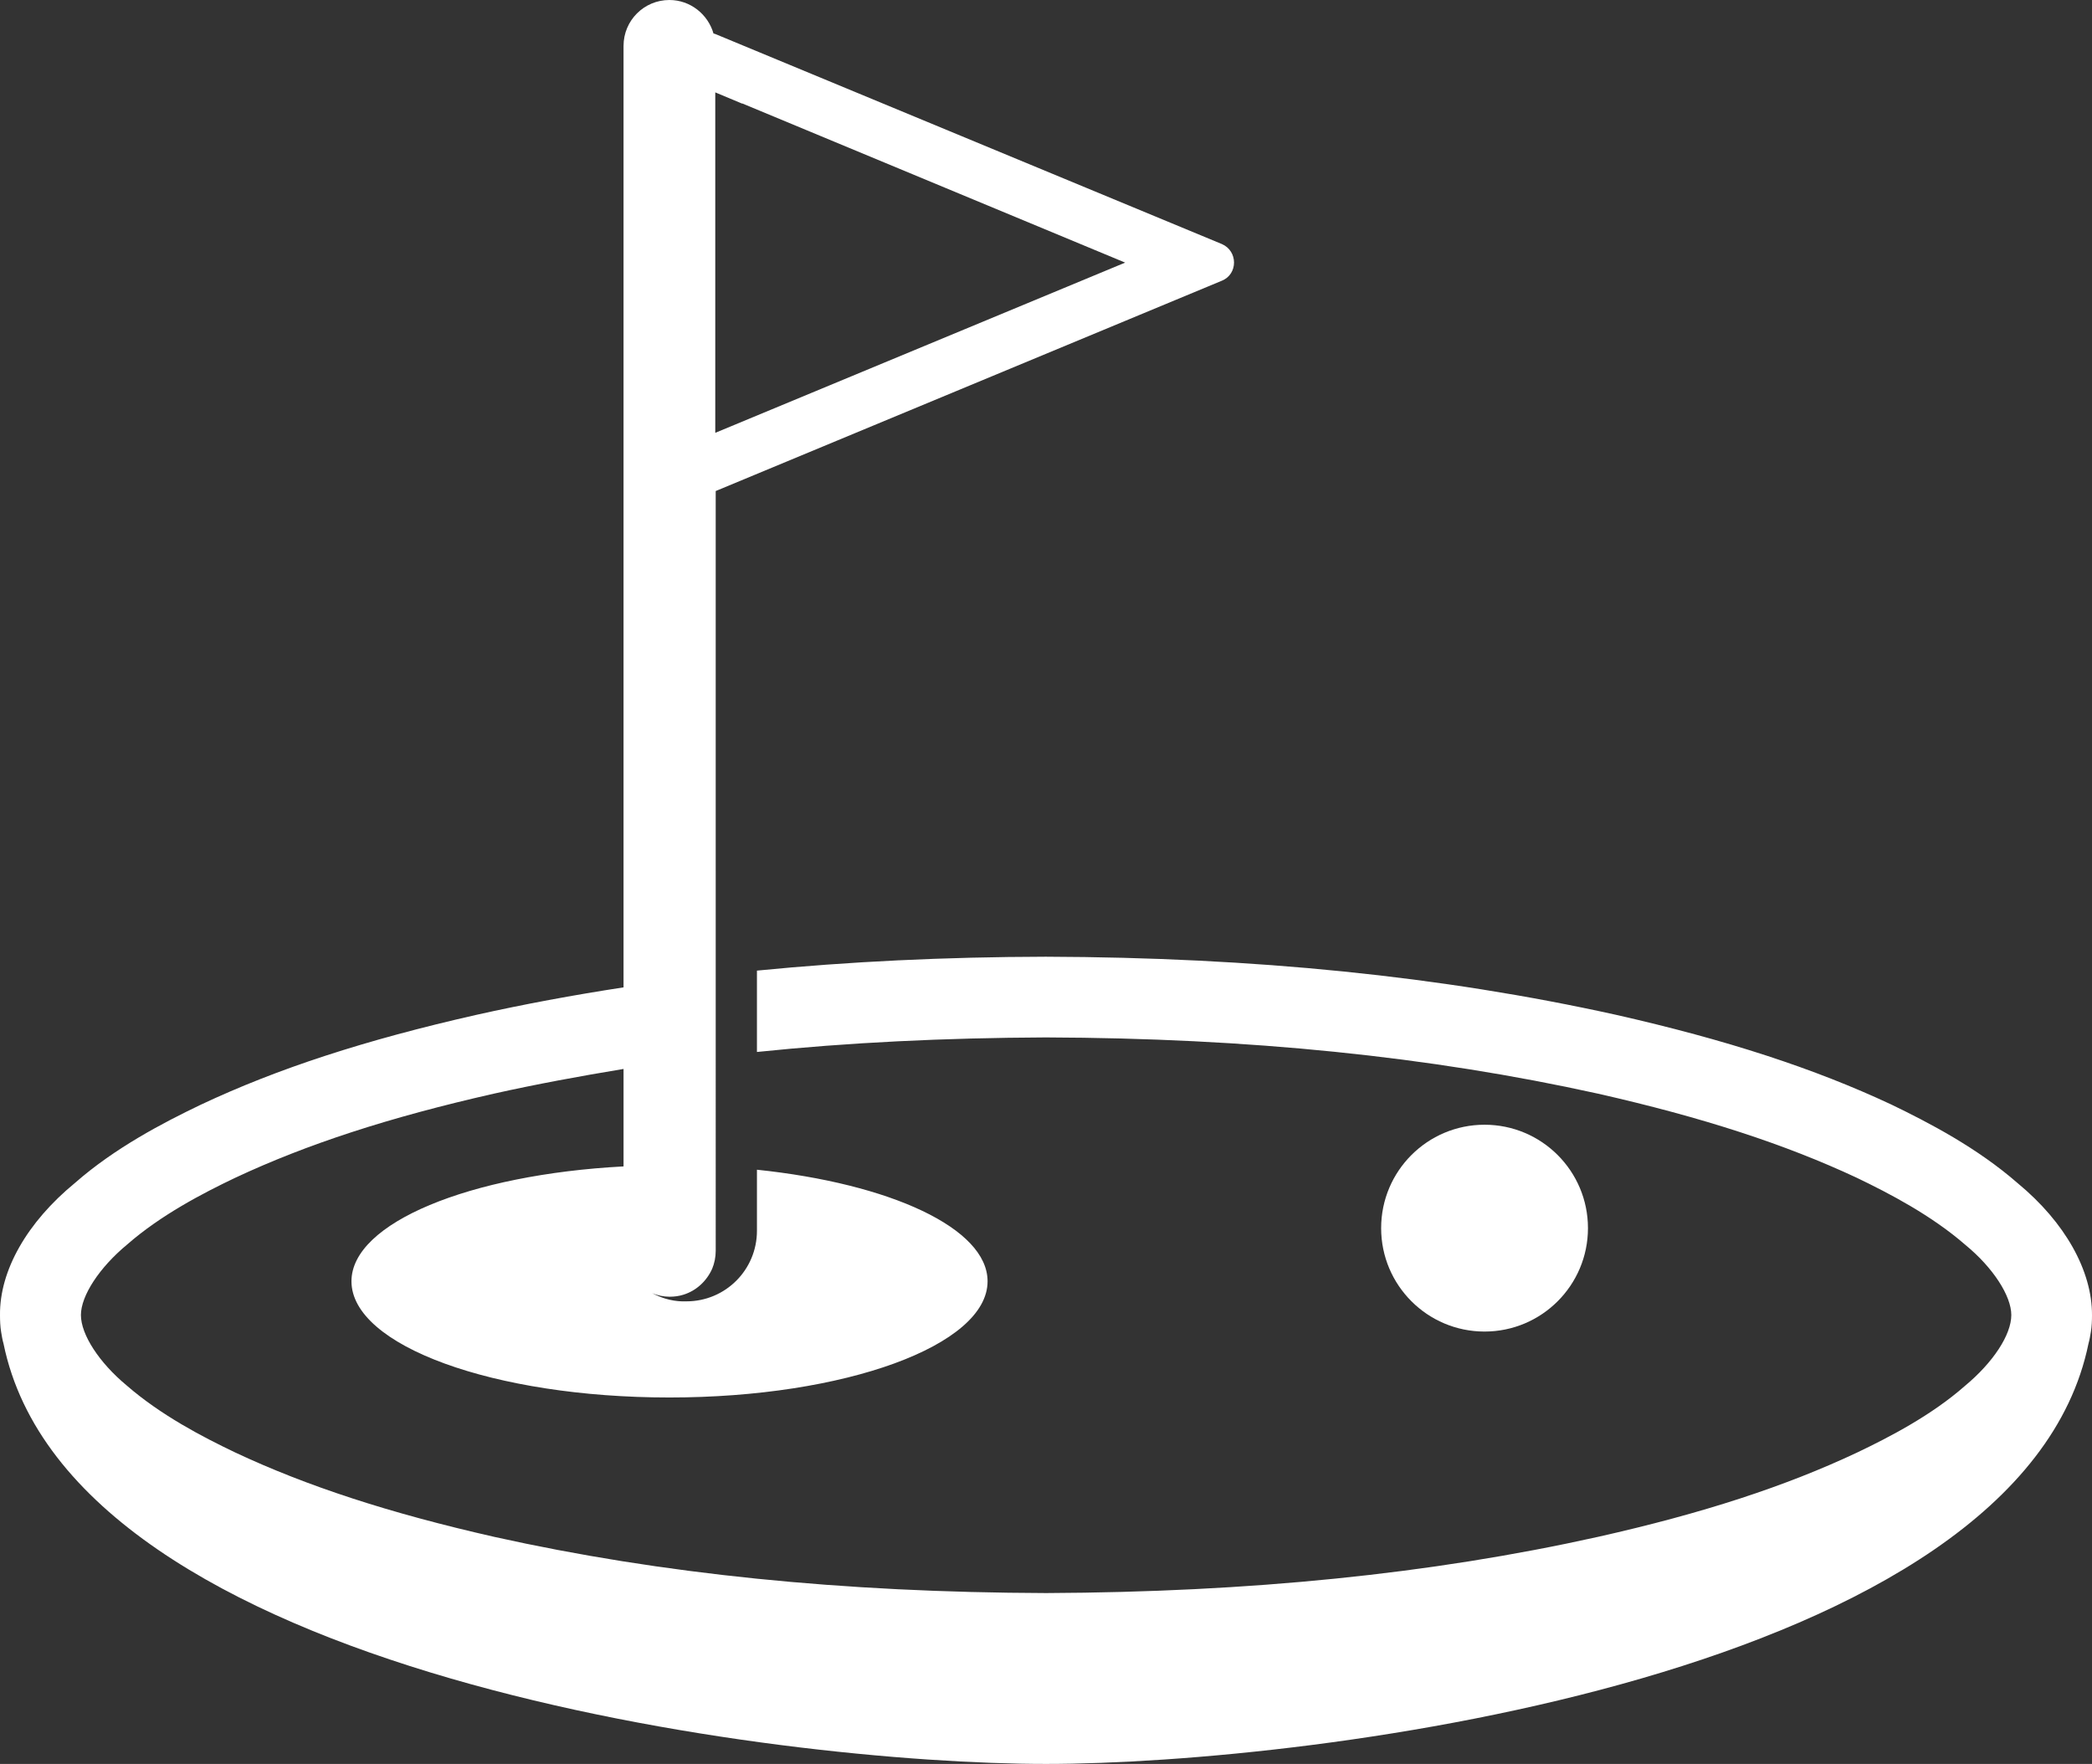 <?xml version="1.0" encoding="UTF-8"?>
<svg id="_レイヤー_2" data-name="レイヤー_2" xmlns="http://www.w3.org/2000/svg" viewBox="0 0 94.88 80">
  <rect x="0" y="0" width="94.88" height="80" fill="#333333" stroke="none"/>
  <defs>
    <style>
      .cls-1 {
        fill: #fff;
      }
    </style>
  </defs>
  <g id="text">
    <g>
      <path class="cls-1" d="M72.02,55.7c0-2.59-2.1-4.69-4.69-4.69s-4.69,2.1-4.69,4.69,2.1,4.69,4.69,4.69,4.69-2.1,4.69-4.69Z"/>
      <path class="cls-1" d="M91.52,53.67c-1.84-1.61-4.03-2.75-5.75-3.58-3.48-1.63-7.46-2.93-12.5-4.07-7.92-1.75-16.36-2.6-25.84-2.63-4.59.01-8.94.22-13.1.63v3.69c4.15-.43,8.5-.64,13.1-.66,9.2.03,17.39.86,25.04,2.55,4.77,1.08,8.5,2.3,11.73,3.81,1.5.72,3.4,1.71,4.95,3.06,1.24,1.02,2.07,2.3,2.07,3.17,0,.9-.83,2.16-2.11,3.22-1.5,1.32-3.4,2.31-4.89,3.02-3.25,1.53-6.98,2.75-11.74,3.82-7.6,1.69-15.8,2.51-25.03,2.55-9.24-.03-17.44-.86-25.04-2.55-4.76-1.08-8.49-2.3-11.73-3.82-1.49-.71-3.39-1.7-4.94-3.05-1.24-1.03-2.07-2.3-2.07-3.19,0-.87.83-2.15,2.1-3.2,1.52-1.33,3.42-2.32,4.89-3.02,3.24-1.52,6.97-2.74,11.74-3.82,1.93-.43,3.88-.79,5.88-1.12v4.42c-6.98.37-12.34,2.56-12.34,5.21,0,2.92,6.46,5.27,14.42,5.27s14.43-2.36,14.43-5.27c0-2.41-4.42-4.43-10.46-5.06v2.77c0,1.77-1.43,3.2-3.2,3.2-.49.02-1.02-.09-1.55-.37.24.1.51.16.79.16.22,0,.43-.03.62-.09.59-.18,1.06-.62,1.31-1.18.1-.24.16-.52.16-.81V22.27s22.96-9.54,22.96-9.54c.73-.3.73-1.34,0-1.66L32.46,1.55s-.07-.03-.1-.03c-.25-.87-1.05-1.52-2-1.52-1.15,0-2.08.93-2.08,2.08v42.7c-2.28.35-4.5.76-6.69,1.25-5.03,1.14-9,2.43-12.5,4.08-1.69.81-3.88,1.95-5.69,3.54C1.22,55.44-.02,57.63,0,59.64c0,.26.01.51.05.76.03.18.06.37.11.54,3.09,15.07,35.2,19.06,47.28,19.06s44.19-3.99,47.28-19.06c.05-.18.08-.36.11-.54.04-.25.05-.5.05-.75.01-2.02-1.23-4.22-3.36-5.98ZM33.66,4.69l17.37,7.22-18.59,7.72V4.19l1.22.51Z"/>
    </g>
  </g>
</svg>